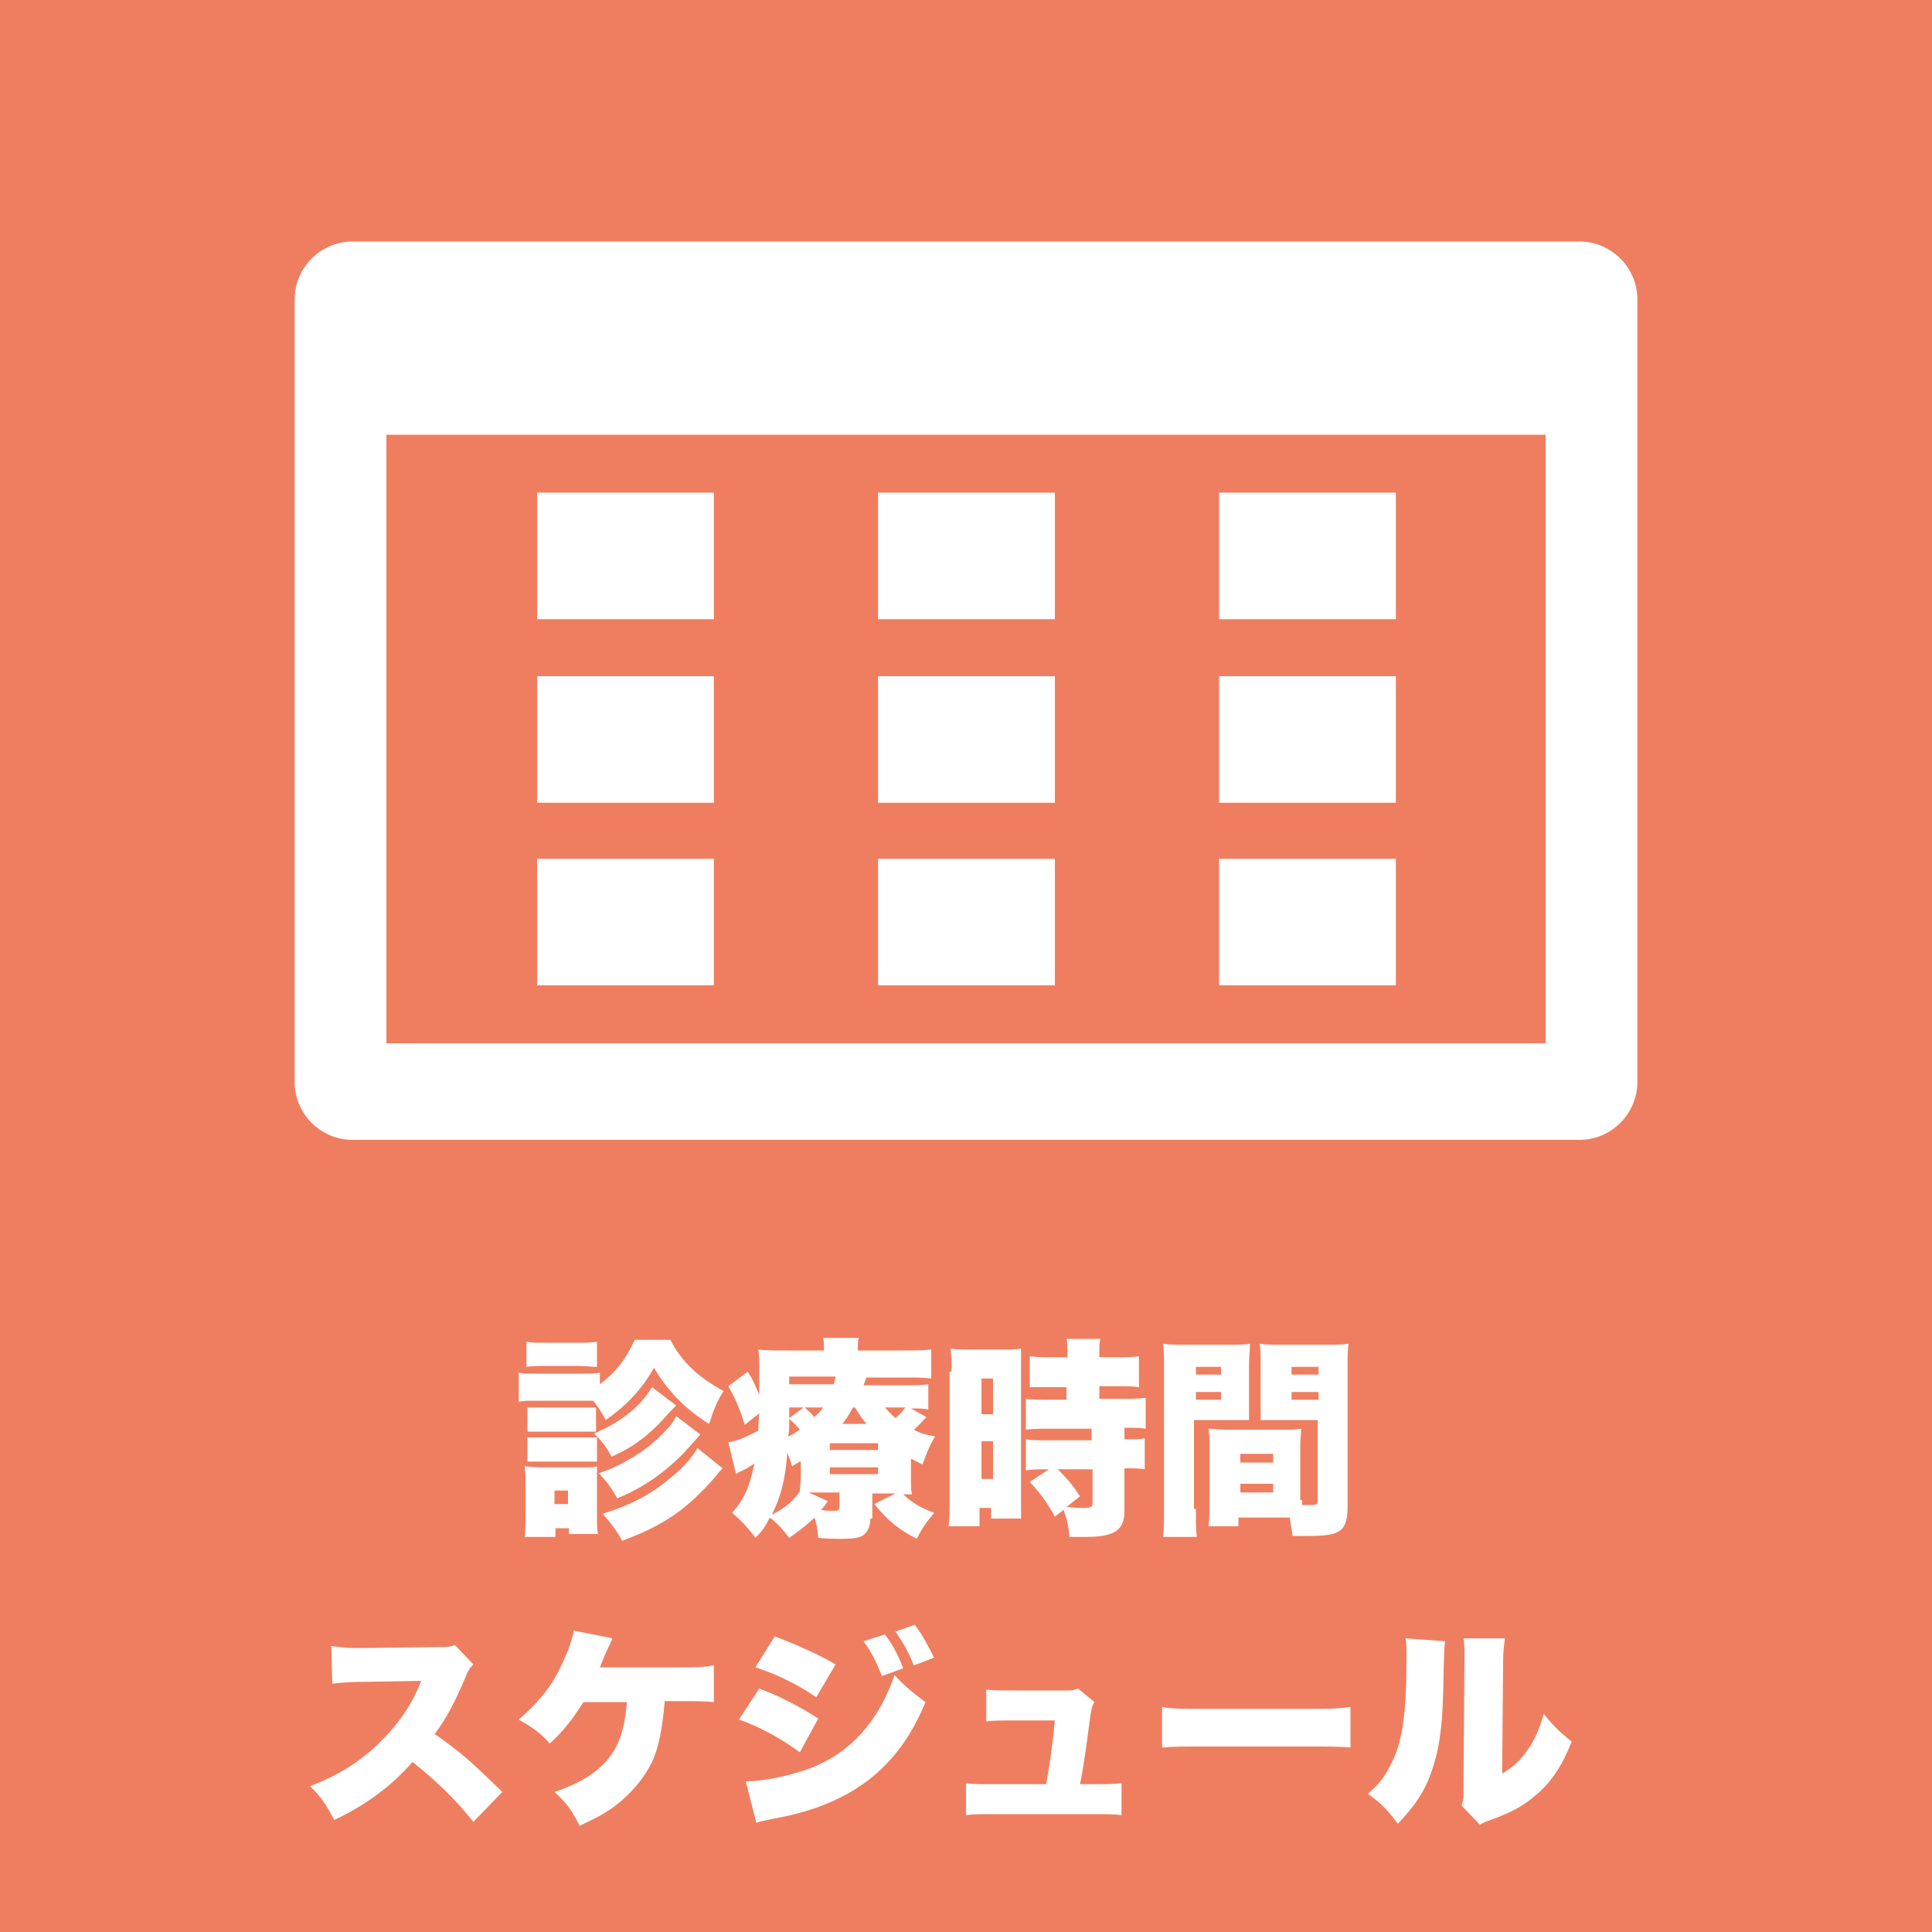 <?xml version="1.0" encoding="utf-8"?>
<!-- Generator: Adobe Illustrator 26.5.0, SVG Export Plug-In . SVG Version: 6.00 Build 0)  -->
<svg version="1.1" id="レイヤー_1" xmlns="http://www.w3.org/2000/svg" xmlns:xlink="http://www.w3.org/1999/xlink" x="0px"
	 y="0px" viewBox="0 0 200 200" enable-background="new 0 0 200 200" xml:space="preserve">
<rect x="-2" y="-1" fill-rule="evenodd" clip-rule="evenodd" fill="#EF7E60" width="203" height="203"/>
<g>
	<path fill="#FFFFFF" d="M69.4,138.7c1.1,2.2,2.9,3.9,5.5,5.3c-0.7,1.1-1,1.9-1.5,3.4c-2.4-1.5-4.2-3.3-5.7-5.8
		c-1.2,2.1-2.7,3.8-5,5.4c-0.6-1.1-0.8-1.4-1.3-2c-0.5,0-0.6,0-1,0h-4.9c-0.8,0-1.3,0-1.8,0.1v-3c0.5,0.1,0.9,0.1,1.8,0.1h4.8
		c0.9,0,1.3,0,1.8-0.1v1.2c1.7-1.3,2.7-2.6,3.6-4.6H69.4z M54.3,159.2c0.1-0.7,0.1-1.5,0.1-2.2v-3.5c0-0.7,0-1.1-0.1-1.7
		c0.5,0,0.9,0.1,1.6,0.1h4.5c0.8,0,1,0,1.4-0.1c0,0.4,0,0.6,0,1.5v3.7c0,0.8,0,1.4,0.1,1.8h-3v-0.6h-1.4v0.9H54.3z M54.5,138.9
		c0.6,0.1,0.9,0.1,2,0.1h3.3c1,0,1.3,0,2-0.1v2.6c-0.6,0-1-0.1-2-0.1h-3.3c-0.9,0-1.4,0-2,0.1V138.9z M54.6,145.7c0.4,0,0.7,0,1.3,0
		h4.6c0.7,0,0.9,0,1.2,0v2.5c-0.4,0-0.6,0-1.2,0h-4.6c-0.7,0-0.8,0-1.3,0V145.7z M54.6,148.8c0.4,0,0.7,0,1.3,0h4.6
		c0.7,0,0.9,0,1.3,0v2.5c-0.4,0-0.6,0-1.3,0h-4.6c-0.7,0-0.8,0-1.3,0V148.8z M57.4,155.7h1.4v-1.4h-1.4V155.7z M70,145.5
		c-0.3,0.3-0.4,0.4-0.6,0.6c-1.9,2.2-3.6,3.6-6.1,4.7c-0.5-1-0.9-1.5-1.8-2.4c2.8-1.2,4.8-2.8,6-4.8L70,145.5z M72.5,148.5
		c-1.1,1.2-1.6,1.8-1.8,2c-2,2-4.1,3.5-6.8,4.6c-0.7-1.2-1-1.6-1.9-2.6c1.5-0.5,2-0.8,3.1-1.4c1.6-0.9,2.8-1.9,3.9-3.1
		c0.5-0.5,0.8-1,1-1.4L72.5,148.5z M74.8,152c-0.3,0.3-0.4,0.4-0.6,0.7c-3.1,3.6-5.5,5.2-9.8,6.8c-0.5-1-1.1-1.7-2-2.8
		c2.9-0.9,5-2,7-3.7c1.3-1,2.3-2.2,2.8-3.1L74.8,152z"/>
	<path fill="#FFFFFF" d="M90.1,157.2c0,0.8-0.3,1.4-0.7,1.7c-0.4,0.3-1.1,0.4-2.4,0.4c-0.6,0-1,0-2.3-0.1c-0.1-0.9-0.1-1.3-0.4-2.1
		c-0.9,0.9-1.5,1.3-2.6,2.1c-0.6-0.8-1.2-1.5-2-2.1c-0.6,1.1-0.8,1.4-1.5,2.1c-0.8-1.1-1.4-1.7-2.4-2.6c1.3-1.5,1.8-2.7,2.3-5.1
		c-0.6,0.4-1.1,0.7-1.6,0.9c-0.1,0-0.2,0.1-0.3,0.2l-0.8-3.3c0.7-0.1,1.6-0.4,3.1-1.2c0-0.7,0-0.8,0.1-1.8l-1.5,1.2
		c-0.5-1.6-0.9-2.6-1.7-4l2-1.5c0.6,0.9,0.8,1.5,1.2,2.4c0-0.3,0-0.4,0-0.6c0-0.8,0-1.4,0-1.6c0-1.3,0-1.7-0.1-2.5
		c0.7,0.1,1.6,0.1,2.9,0.1h3.9c0-0.6,0-0.9-0.1-1.3h3.7c-0.1,0.4-0.1,0.6-0.1,1.3h4.7c1.3,0,2.1,0,2.9-0.1v3
		c-0.9-0.1-1.4-0.1-2.5-0.1h-4.2c-0.2,0.5-0.2,0.5-0.3,0.8h4.3c1.1,0,1.7,0,2.4-0.1v2.6c-0.7-0.1-0.8-0.1-1.8-0.1l1.6,0.9
		c-0.6,0.6-0.8,0.9-1.3,1.3c0.7,0.4,1.2,0.5,2.2,0.7c-0.7,1.2-0.9,1.8-1.3,2.9c-0.6-0.3-0.8-0.4-1.2-0.6v1.9c0,0.9,0,1.3,0.1,1.8
		c-0.4,0-0.5,0-0.9,0c1,0.9,1.8,1.4,3.2,1.9c-0.9,1.1-1.3,1.7-1.8,2.7c-1.9-1-2.9-1.8-4.4-3.6l2.2-1.1h-2.4V157.2z M82.8,151.3
		c-0.3,0.2-0.4,0.2-0.8,0.5c-0.2-0.7-0.3-0.9-0.5-1.4c-0.2,2.8-0.7,4.6-1.6,6.4c1.4-0.7,2.2-1.4,2.9-2.4c0-0.5,0.1-0.9,0.1-1.6
		V151.3z M81.7,146.9c0,0.9,0,1-0.1,1.8c0.5-0.2,0.7-0.4,1.2-0.7C82.3,147.4,82.2,147.3,81.7,146.9z M81.7,145.7c0,0.6,0,0.6,0,1.1
		l1.5-1.1H81.7z M86.3,143.3c0.1-0.4,0.2-0.6,0.2-0.8h-4.8v0.8H86.3z M83.3,145.7c0.3,0.3,0.6,0.5,1,1c0.4-0.4,0.6-0.5,0.9-1H83.3z
		 M85.7,155.4c-0.3,0.4-0.5,0.7-0.7,0.9c0.5,0.1,0.8,0.1,1.1,0.1c0.7,0,0.8,0,0.8-0.5v-1.4h-2.4c-0.3,0-0.3,0-0.8,0L85.7,155.4z
		 M85.9,150.1h5v-0.7h-5V150.1z M85.9,152.6h5v-0.7h-5V152.6z M89.7,147.4c-0.5-0.6-0.7-0.9-1.2-1.7h-0.2c-0.4,0.7-0.6,1.1-1.1,1.7
		H89.7z M91.6,145.7c0.4,0.4,0.6,0.7,1.1,1.1c0.4-0.4,0.8-0.7,1-1.1H91.6z"/>
	<path fill="#FFFFFF" d="M98.5,142c0-1.1,0-1.5-0.1-2.4c0.6,0.1,0.9,0.1,1.8,0.1h3.7c0.9,0,1.3,0,1.8-0.1c0,0.5,0,0.9,0,2.2v13.1
		c0,1.3,0,1.7,0,2.3h-3.1v-1.1h-1.2v1.9h-3.2c0.1-0.7,0.1-1.5,0.1-2.9V142z M101.6,146.4h1.2v-3.7h-1.2V146.4z M101.6,153.1h1.2
		v-3.9h-1.2V153.1z M108.6,152.1c-1.1,0-1.6,0-2.4,0.1V149c0.6,0.1,1.3,0.1,2.6,0.1h4.2v-1.2h-4.2c-0.9,0-1.9,0-2.6,0.1v-3.2
		c0.5,0.1,1.5,0.1,2.6,0.1h1.6v-1.3h-1.3c-0.5,0-1.1,0-1.7,0c-0.2,0-0.4,0-0.8,0v-3.2c0.7,0.1,1.4,0.1,2.5,0.1h1.4v-0.4
		c0-0.6,0-1.1-0.1-1.5h3.5c-0.1,0.4-0.1,0.9-0.1,1.5v0.4h1.7c1,0,1.8,0,2.4-0.1v3.2c-0.7-0.1-1.2-0.1-2.4-0.1h-1.7v1.3h2.2
		c1.1,0,2,0,2.6-0.1v3.2c-0.6-0.1-1.1-0.1-2.2-0.1v1.2c1.1,0,1.6,0,2.1-0.1v3.2c-0.6-0.1-1-0.1-2.1-0.1v4.4c0,2-1,2.7-4,2.7
		c-0.2,0-0.9,0-1.7,0c-0.1-1.3-0.3-2-0.6-2.8l-0.9,0.7c-0.9-1.6-1.5-2.4-2.6-3.6L108.6,152.1z M109.5,152.1c0.9,0.9,1.6,1.7,2.3,2.8
		l-1.4,1.1c0.9,0.1,1.3,0.1,1.9,0.1c0.6,0,0.8-0.1,0.8-0.5v-3.5H109.5z"/>
	<path fill="#FFFFFF" d="M123.8,156.2c0,1.4,0,2.3,0.1,2.9h-3.5c0.1-0.7,0.1-1.5,0.1-3v-14.5c0-1.2,0-1.8-0.1-2.5
		c0.6,0.1,1.2,0.1,2.2,0.1h4.6c1.2,0,1.7,0,2.2-0.1c0,0.7-0.1,1.2-0.1,2v4c0,1.2,0,1.4,0,1.9c-0.5,0-1.1,0-1.8,0h-3.9V156.2z
		 M123.8,142.3h2.6v-0.8h-2.6V142.3z M123.8,144.9h2.6v-0.8h-2.6V144.9z M134.8,155.3c0,0.3,0,0.4,0,0.5c0.2,0,0.3,0,0.4,0
		c1.2,0,1.2,0,1.2-0.5V147h-4.1c-0.6,0-1.3,0-1.8,0c0-0.6,0-0.8,0-1.9v-4c0-0.8,0-1.4-0.1-2c0.6,0.1,1.1,0.1,2.2,0.1h4.8
		c1.1,0,1.6,0,2.2-0.1c-0.1,0.7-0.1,1.3-0.1,2.5v14.3c0,2.6-0.7,3.1-4,3.1c-0.3,0-0.4,0-1.7,0c-0.1-0.9-0.2-1.3-0.3-1.9
		c-0.4,0-0.5,0-0.7,0h-4.6v0.9h-3.1c0.1-0.7,0.1-1.5,0.1-2.3v-5.9c0-0.8,0-1.3-0.1-1.9c0.6,0,1.1,0.1,1.9,0.1h5.8
		c0.8,0,1.3,0,1.9-0.1c0,0.5-0.1,1-0.1,1.9V155.3z M128.4,151.4h3.4v-0.9h-3.4V151.4z M128.4,154.5h3.4v-0.9h-3.4V154.5z
		 M133.7,142.3h2.8v-0.8h-2.8V142.3z M133.7,144.9h2.8v-0.8h-2.8V144.9z"/>
	<path fill="#FFFFFF" d="M49,188.6c-1.9-2.4-3.9-4.3-6.3-6.2c-2.1,2.4-4.7,4.4-8.1,6c-0.8-1.5-1.2-2.2-2.5-3.5
		c2.9-1.1,5.1-2.5,7.1-4.4c2-2,3.4-3.9,4.4-6.5l-5.7,0.1c-1.9,0-2.6,0.1-3.5,0.2l-0.1-3.9c0.9,0.1,1.5,0.2,2.3,0.2
		c0.2,0,0.6,0,1.2,0l7.5-0.1c1,0,1.2,0,1.8-0.2l1.9,2c-0.3,0.3-0.5,0.5-0.8,1.3c-1.2,2.8-2,4.3-3.2,5.9c2.7,1.9,3.6,2.7,7,6
		L49,188.6z"/>
	<path fill="#FFFFFF" d="M68.8,176.3c-0.3,3-0.6,4.5-1.3,6.1c-0.9,1.8-2.2,3.3-3.9,4.6c-1.1,0.8-1.9,1.2-3.6,2
		c-0.8-1.6-1.3-2.3-2.6-3.5c3.3-1.1,5.3-2.6,6.4-4.7c0.6-1.2,0.9-2.5,1.1-4.6h-4.5c-1.3,2-2,2.9-3.5,4.3c-0.9-1.1-1.7-1.6-3.2-2.5
		c2.1-1.8,3.5-3.5,4.6-6c0.6-1.3,0.9-2.2,1.1-3.2l4,0.8c-0.2,0.5-0.3,0.7-0.6,1.3c-0.3,0.7-0.3,0.7-0.7,1.7h8.3c1.7,0,2.3,0,3.5-0.2
		v3.8c-1-0.1-2-0.1-3.5-0.1H68.8z"/>
	<path fill="#FFFFFF" d="M78.6,174.8c2.4,0.9,4.4,2,6.1,3.1l-1.9,3.5c-1.6-1.2-4-2.6-6.3-3.4L78.6,174.8z M77.2,184.4
		c1.9,0,4.7-0.6,6.8-1.4c4.1-1.6,7-4.9,8.6-9.6c1.1,1.2,2.1,2,3.2,2.8c-2.8,6.9-7.8,10.7-15.9,12.1c-0.8,0.2-1.1,0.2-1.6,0.4
		L77.2,184.4z M80.2,169.4c2.4,0.9,4.8,2,6.3,2.9l-2,3.4c-2-1.4-4.4-2.5-6.3-3.1L80.2,169.4z M91.6,169.2c0.8,1,1.4,2.2,1.9,3.5
		l-2.2,0.8c-0.6-1.5-1.1-2.5-1.9-3.6L91.6,169.2z M94.7,168.2c0.7,0.9,1.3,2,2,3.4l-2.1,0.8c-0.6-1.5-1.2-2.5-1.9-3.5L94.7,168.2z"
		/>
	<path fill="#FFFFFF" d="M113.2,184.7c1.2,0,2.1,0,2.9-0.1v3.3c-0.7-0.1-1.8-0.1-2.9-0.1h-10.3c-1.4,0-2.2,0-2.9,0.1v-3.3
		c0.8,0.1,1.3,0.1,2.9,0.1h5.4c0.5-2.9,0.6-3.7,0.9-6.6H105c-1.5,0-2.1,0-2.9,0.1v-3.3c0.9,0.1,1.4,0.1,2.9,0.1h5.3
		c0.6,0,0.8,0,1.3-0.2l1.7,1.4c-0.3,0.5-0.3,0.5-0.6,2.7c-0.2,1.5-0.5,3.9-0.9,5.8H113.2z"/>
	<path fill="#FFFFFF" d="M120.3,176.7c1,0.2,2.2,0.2,4.5,0.2h10.5c2.2,0,3,0,4.5-0.2v4.2c-1.1-0.1-2-0.1-4.5-0.1h-10.5
		c-2.5,0-3.2,0-4.5,0.1V176.7z"/>
	<path fill="#FFFFFF" d="M149.6,169.9c-0.1,0.7-0.1,0.7-0.2,5.1c-0.1,4.6-0.6,7-1.6,9.4c-0.7,1.6-1.6,2.8-3.1,4.4
		c-1.1-1.5-1.7-2.1-3.1-3.1c1.3-1.1,1.9-2,2.6-3.5c1-2.2,1.4-4.9,1.4-10.6c0-1,0-1.5-0.1-2L149.6,169.9z M155.8,169.5
		c-0.1,0.9-0.2,1.3-0.2,2.6l-0.1,11.5c1.2-0.7,1.9-1.4,2.6-2.4c0.8-1.1,1.3-2.3,1.7-3.8c1.1,1.4,1.7,1.9,2.9,2.9
		c-1,2.5-2.1,4.2-3.8,5.6c-1.3,1.1-2.4,1.7-4.6,2.5c-0.6,0.2-0.8,0.3-1.1,0.5l-1.9-2c0.2-0.6,0.2-0.9,0.2-1.8l0.1-13v-0.8
		c0-0.7,0-1.2-0.1-1.7H155.8z"/>
</g>
<g>
	<g>
		<g>
			<g>
				<path fill="#FFFFFF" d="M163.5,25h-127c-3.3,0-6,2.7-6,6v81c0,3.3,2.7,6,6,6h127c3.3,0,6-2.7,6-6V31
					C169.5,27.7,166.8,25,163.5,25z M160,108H40V45h120V108z"/>
			</g>
		</g>
	</g>
	<g>
		<g>
			<rect x="55.6" y="51" fill="#FFFFFF" width="18.3" height="13.1"/>
			<rect x="90.9" y="51" fill="#FFFFFF" width="18.3" height="13.1"/>
			<rect x="126.2" y="51" fill="#FFFFFF" width="18.3" height="13.1"/>
		</g>
		<g>
			<rect x="55.6" y="70" fill="#FFFFFF" width="18.3" height="13.1"/>
			<rect x="90.9" y="70" fill="#FFFFFF" width="18.3" height="13.1"/>
			<rect x="126.2" y="70" fill="#FFFFFF" width="18.3" height="13.1"/>
		</g>
		<g>
			<rect x="55.6" y="88.9" fill="#FFFFFF" width="18.3" height="13.1"/>
			<rect x="90.9" y="88.9" fill="#FFFFFF" width="18.3" height="13.1"/>
			<rect x="126.2" y="88.9" fill="#FFFFFF" width="18.3" height="13.1"/>
		</g>
	</g>
</g>
</svg>
